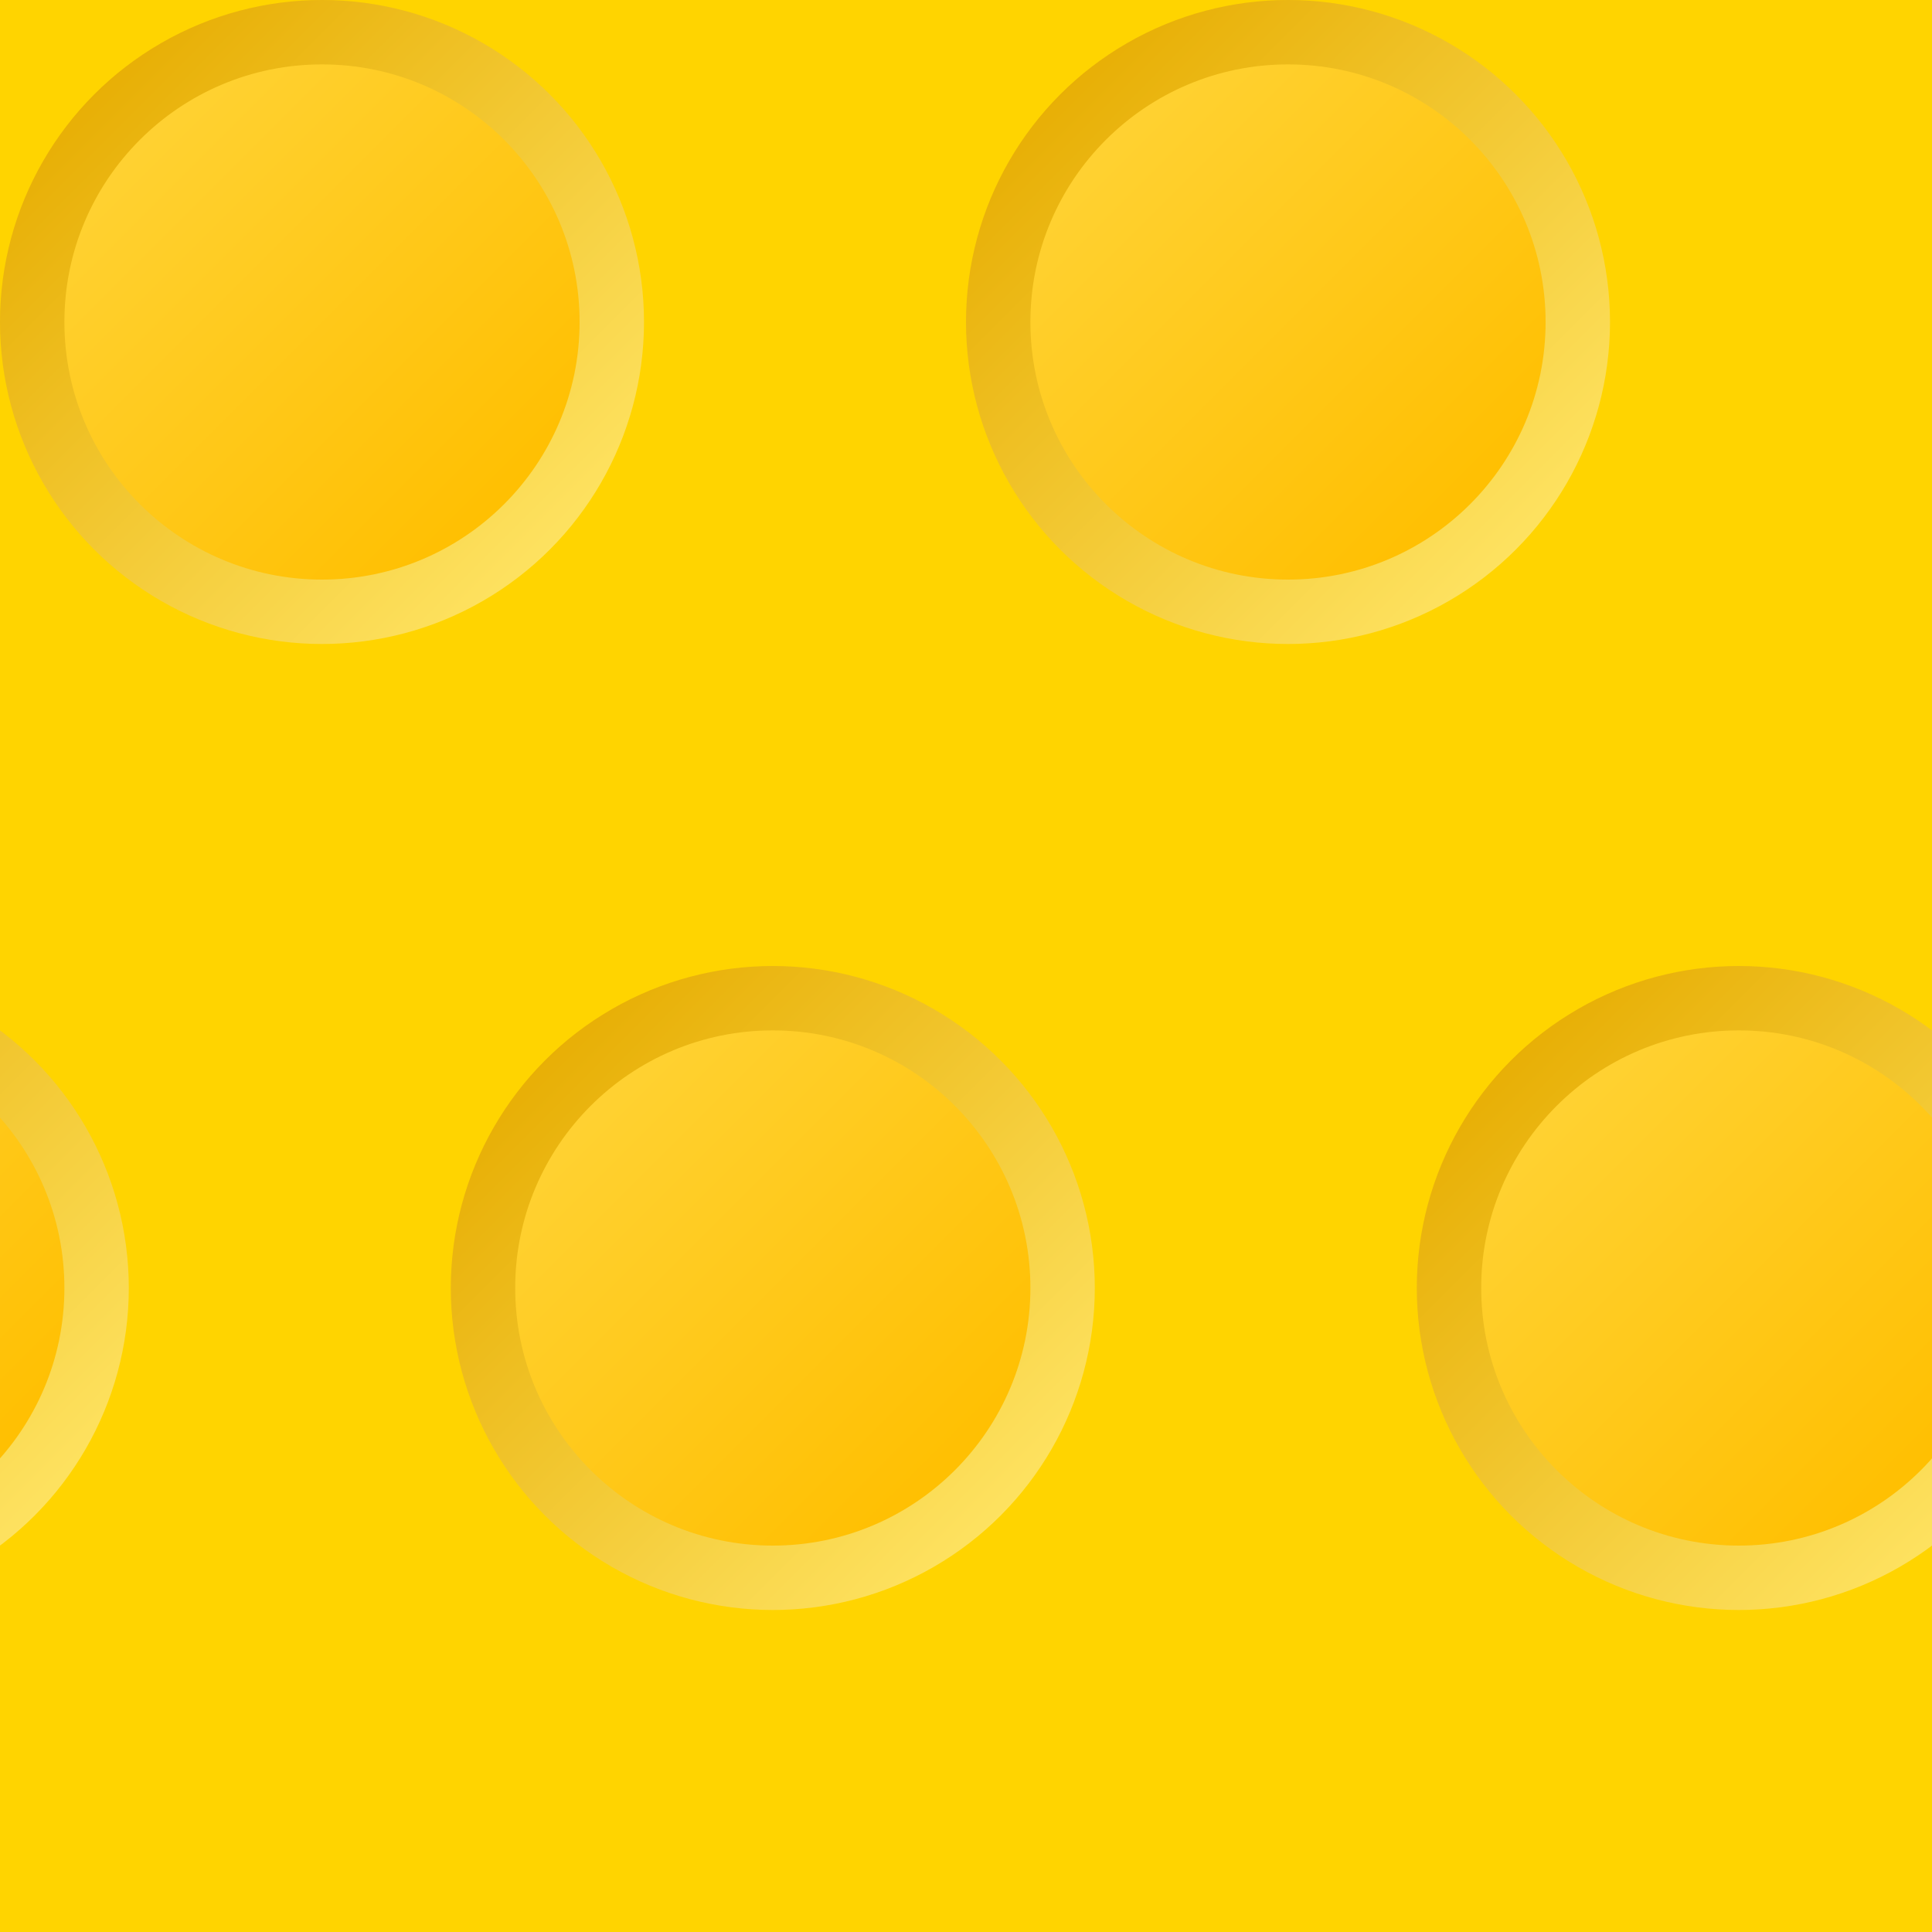 <svg width="30" height="30" viewBox="0 0 30 30" fill="none" xmlns="http://www.w3.org/2000/svg">
<g clip-path="url(#clip0_308_46236)">
<rect width="30" height="30" fill="#FFD400"/>
<circle cx="27" cy="20" r="5" fill="url(#paint0_linear_308_46236)"/>
<circle cx="12" cy="20" r="5" fill="url(#paint1_linear_308_46236)"/>
<circle cx="-3" cy="20" r="5" fill="url(#paint2_linear_308_46236)"/>
<circle cx="20" cy="5" r="5" fill="url(#paint3_linear_308_46236)"/>
<circle cx="5" cy="5" r="5" fill="url(#paint4_linear_308_46236)"/>
<circle cx="27" cy="20" r="4" fill="url(#paint5_linear_308_46236)"/>
<circle cx="12" cy="20" r="4" fill="url(#paint6_linear_308_46236)"/>
<circle cx="-3" cy="20" r="4" fill="url(#paint7_linear_308_46236)"/>
<circle cx="20" cy="5" r="4" fill="url(#paint8_linear_308_46236)"/>
<circle cx="5" cy="5" r="4" fill="url(#paint9_linear_308_46236)"/>
</g>
<defs>
<linearGradient id="paint0_linear_308_46236" x1="23" y1="16" x2="31" y2="24" gradientUnits="userSpaceOnUse">
<stop stop-color="#E6AC00"/>
<stop offset="1" stop-color="#FFE566"/>
</linearGradient>
<linearGradient id="paint1_linear_308_46236" x1="8" y1="16" x2="16" y2="24" gradientUnits="userSpaceOnUse">
<stop stop-color="#E6AC00"/>
<stop offset="1" stop-color="#FFE566"/>
</linearGradient>
<linearGradient id="paint2_linear_308_46236" x1="-7" y1="16" x2="1" y2="24" gradientUnits="userSpaceOnUse">
<stop stop-color="#E6AC00"/>
<stop offset="1" stop-color="#FFE566"/>
</linearGradient>
<linearGradient id="paint3_linear_308_46236" x1="16" y1="1" x2="24" y2="9" gradientUnits="userSpaceOnUse">
<stop stop-color="#E6AC00"/>
<stop offset="1" stop-color="#FFE566"/>
</linearGradient>
<linearGradient id="paint4_linear_308_46236" x1="1" y1="1" x2="9" y2="9" gradientUnits="userSpaceOnUse">
<stop stop-color="#E6AC00"/>
<stop offset="1" stop-color="#FFE566"/>
</linearGradient>
<linearGradient id="paint5_linear_308_46236" x1="18" y1="11" x2="30" y2="23" gradientUnits="userSpaceOnUse">
<stop stop-color="#FFE566"/>
<stop offset="1" stop-color="#FFBF00"/>
</linearGradient>
<linearGradient id="paint6_linear_308_46236" x1="3" y1="11" x2="15" y2="23" gradientUnits="userSpaceOnUse">
<stop stop-color="#FFE566"/>
<stop offset="1" stop-color="#FFBF00"/>
</linearGradient>
<linearGradient id="paint7_linear_308_46236" x1="-12" y1="11" x2="-4.47035e-07" y2="23" gradientUnits="userSpaceOnUse">
<stop stop-color="#FFE566"/>
<stop offset="1" stop-color="#FFBF00"/>
</linearGradient>
<linearGradient id="paint8_linear_308_46236" x1="11" y1="-4" x2="23" y2="8" gradientUnits="userSpaceOnUse">
<stop stop-color="#FFE566"/>
<stop offset="1" stop-color="#FFBF00"/>
</linearGradient>
<linearGradient id="paint9_linear_308_46236" x1="-4" y1="-4" x2="8" y2="8" gradientUnits="userSpaceOnUse">
<stop stop-color="#FFE566"/>
<stop offset="1" stop-color="#FFBF00"/>
</linearGradient>
<clipPath id="clip0_308_46236">
<rect width="30" height="30" fill="white"/>
</clipPath>
</defs>
</svg>

